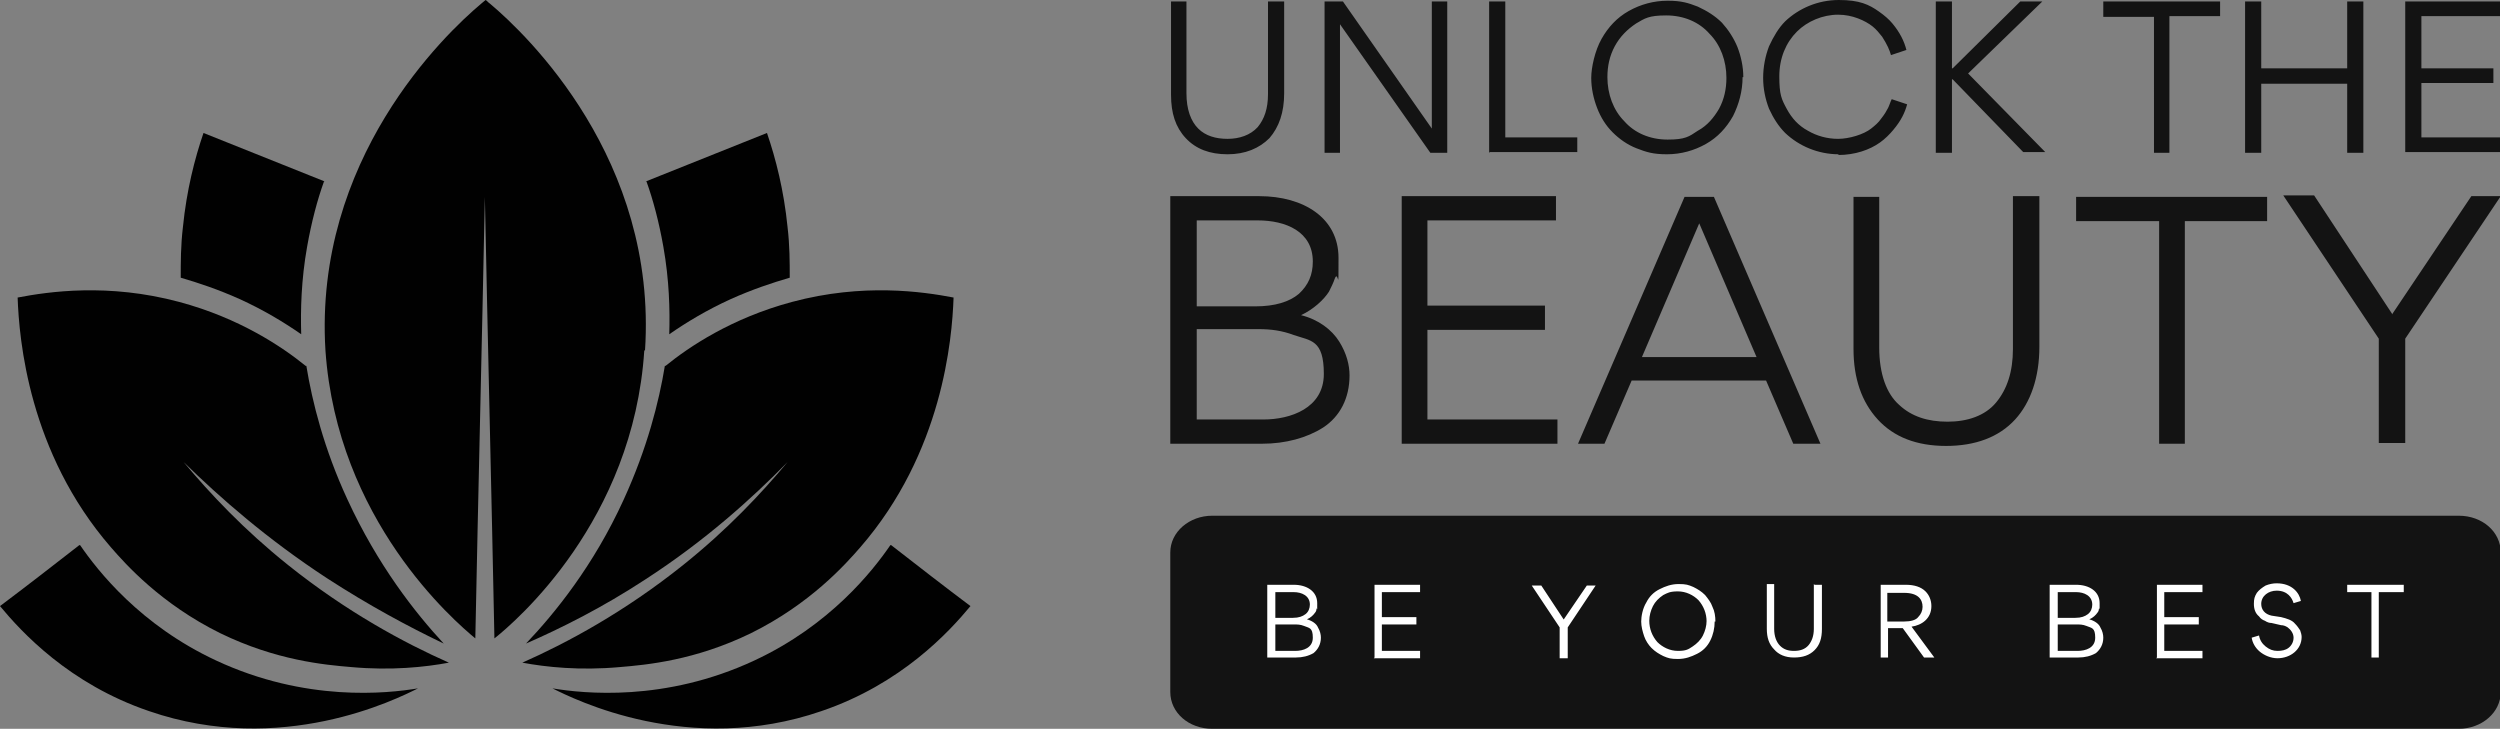 <?xml version="1.0" encoding="UTF-8"?>
<svg id="Layer_1" xmlns="http://www.w3.org/2000/svg" version="1.1" viewBox="0 0 340.3 99.2">
  <rect x="0" y="0" width="340.3" height="99.2" fill="#808080" stroke="none"/>
  <!-- Generator: Adobe Illustrator 29.6.0, SVG Export Plug-In . SVG Version: 2.1.1 Build 207)  -->
  <defs>
    <style>
      .st0 {
        fill: #fff;
      }

      .st1 {
        fill: #131313;
      }

      .st2 {
        fill: #010101;
      }
    </style>
  </defs>
  <g>
    <path class="st1" d="M172.6.2h2.2v12.5c0,2.6-.7,4.6-2,6.1-1.4,1.4-3.3,2.2-5.7,2.2s-4.3-.7-5.7-2.2c-1.4-1.5-2-3.4-2-5.9V.2h2.1v12.5c0,2.2.6,3.8,1.6,4.8,1,1,2.4,1.4,4,1.4s3.1-.5,4.1-1.6c.9-1.1,1.4-2.5,1.4-4.5V.2ZM194.9.2h2.1v20.6h-2.3l-12.3-17.5v17.5h-2.1V.2h2.5l12.1,17.3V.2ZM202.7,20.8V.2h2.2v18.5h9.8v2h-11.9ZM237.2,10.5c0,1.9-.5,3.7-1.3,5.3-.9,1.6-2.1,2.9-3.7,3.8-1.6.9-3.4,1.4-5.3,1.4s-2.8-.3-4.1-.8c-1.3-.5-2.4-1.3-3.3-2.2-.9-.9-1.6-2-2.1-3.3-.5-1.3-.8-2.7-.8-4.1s.5-3.7,1.4-5.3c.9-1.6,2.1-2.9,3.7-3.8,1.6-.9,3.4-1.4,5.3-1.4s2.8.3,4.1.8c1.3.6,2.4,1.3,3.3,2.2.9,1,1.6,2.1,2.1,3.3.5,1.3.8,2.7.8,4.1ZM235,10.6c0-2.3-.8-4.5-2.3-6-1.4-1.6-3.5-2.5-5.9-2.5s-2.9.4-4.1,1.1c-1.2.8-2.2,1.8-2.9,3.1-.7,1.3-1,2.7-1,4.2,0,2.3.8,4.5,2.3,6,1.4,1.6,3.5,2.5,5.9,2.5s2.9-.4,4.1-1.2c1.3-.7,2.2-1.8,2.9-3,.7-1.3,1-2.7,1-4.2ZM250.3,21c-2.8,0-5.4-1.1-7.3-2.9-.9-.9-1.6-2-2.2-3.3-.5-1.3-.8-2.7-.8-4.2s.3-3,.8-4.3c.6-1.3,1.3-2.5,2.2-3.4,1.9-1.8,4.5-2.9,7.3-2.9s4.1.6,5.5,1.6c.7.5,1.3,1,1.8,1.6,1,1.2,1.6,2.4,1.9,3.6l-2.1.7c-.2-.7-.5-1.4-1.2-2.5-.4-.5-.8-1-1.3-1.4-.5-.4-1.2-.8-2-1.1-.8-.3-1.7-.5-2.7-.5-2.1,0-4.2.9-5.6,2.3-1.5,1.5-2.4,3.6-2.4,6.1s.3,3.1,1,4.4c.7,1.3,1.6,2.3,2.9,3,1.2.7,2.6,1.1,4.1,1.1s3.5-.6,4.5-1.4c.5-.4,1-.8,1.4-1.4.4-.5.7-1,.9-1.4.2-.4.3-.8.5-1.2l2.1.7c-.3,1.1-.8,2.2-1.9,3.5-.5.6-1.1,1.2-1.8,1.7-1.4,1-3.4,1.7-5.7,1.7ZM265.7,20.8h-2.2V.2h2.2v9.1h.1L275,.2h3l-10.1,9.8,10.5,10.7h-3l-9.6-9.9h-.1v9.9ZM295.3,2.3v18.5h-2.1V2.3h-6.9V.2h15.9v2h-6.9ZM319.5,20.8v-9.4h-11.7v9.4h-2.2V.2h2.2v9.1h11.7V.2h2.2v20.6h-2.2ZM327.4,20.8V.2h12.9v2h-10.7v7.1h9.8v2h-9.8v7.4h10.8v2h-13Z"/>
    <path class="st1" d="M171.9,60.4h-12.6V26.7h12.1c6.1,0,10.8,3,10.8,8.4s0,1.5-.5,2.8c-.2.6-.5,1.2-.8,1.8-.7,1.1-2.1,2.4-3.8,3.2,2.4.6,4.2,2,5.2,3.6,1,1.6,1.4,3.2,1.4,4.6,0,3.1-1.3,5.6-3.6,7.1-2.2,1.4-5.1,2.2-8.3,2.2ZM171.2,30h-8.3v11.7h8c2.6,0,4.6-.6,5.9-1.7,1.3-1.2,1.9-2.6,1.9-4.4,0-4.1-3.7-5.6-7.5-5.6ZM171.3,44.8h-8.4v12.3h9.1c3.6,0,8.2-1.5,8.2-6.2s-1.8-4.5-4.1-5.3c-1.6-.6-3.1-.8-4.8-.8ZM190.8,60.4V26.7h21v3.3h-17.5v11.6h16v3.3h-16v12.2h17.7v3.3h-21.2ZM244.1,60.4l-3.7-8.6h-18.3l-3.7,8.6h-3.6l14.5-33.6h4l14.5,33.6h-3.7ZM239.1,48.6l-7.8-18.2-7.8,18.2h15.6ZM274,26.7h3.6v20.5c0,4.2-1.2,7.6-3.3,9.9-2.2,2.4-5.4,3.6-9.4,3.6s-7.1-1.2-9.3-3.6c-2.2-2.4-3.3-5.6-3.3-9.6v-20.7h3.5v20.5c0,3.6,1,6.3,2.7,7.8,1.7,1.6,3.9,2.3,6.6,2.3s5.1-.8,6.6-2.6c1.5-1.8,2.3-4.2,2.3-7.3v-20.7ZM297.4,30.1v30.3h-3.5v-30.3h-11.3v-3.3h26v3.3h-11.3ZM325.6,42.8l10.8-16.1h4l-13,19.4v14.2h-3.6v-14.2l-13-19.5h4.2l10.6,16.1Z"/>
  </g>
  <path class="st1" d="M334.7,70.2h-169.7c-3.1,0-5.7,2.2-5.7,5v19c0,2.8,2.5,5,5.7,5h169.7c3.1,0,5.7-2.2,5.7-5v-19c0-2.8-2.5-5-5.7-5Z"/>
  <path class="st0" d="M176.2,89.5h-3.7v-9.9h3.6c1.8,0,3.2.9,3.2,2.5s0,.4-.1.8c0,.2-.1.4-.2.5-.2.3-.6.7-1.1.9.7.2,1.3.6,1.5,1.1.3.5.4,1,.4,1.4,0,.9-.4,1.6-1,2.1-.7.4-1.5.6-2.4.6ZM176,80.6h-2.4v3.5h2.4c.8,0,1.3-.2,1.7-.5.4-.3.6-.8.6-1.3,0-1.2-1.1-1.7-2.2-1.7ZM176.1,85h-2.5v3.6h2.7c1.1,0,2.4-.4,2.4-1.8s-.5-1.3-1.2-1.6c-.5-.2-.9-.2-1.4-.2ZM187.1,89.5v-9.9h6.2v1h-5.2v3.4h4.7v1h-4.7v3.6h5.2v1h-6.3ZM212.8,84.4l3.2-4.7h1.2l-3.8,5.7v4.2h-1.1v-4.2l-3.8-5.7h1.3l3.1,4.7ZM233.4,84.6c0,.9-.2,1.8-.6,2.6-.4.8-1,1.4-1.8,1.8-.8.4-1.6.7-2.6.7s-1.3-.1-2-.4c-.6-.3-1.1-.6-1.6-1.1-.4-.4-.8-1-1-1.6-.2-.6-.4-1.3-.4-2s.2-1.8.7-2.6c.4-.8,1-1.4,1.8-1.8.8-.4,1.6-.7,2.6-.7s1.3.1,2,.4c.6.3,1.1.6,1.6,1.1.4.5.8,1,1,1.6.3.6.4,1.3.4,2ZM232.3,84.6c0-1.1-.4-2.1-1.1-2.9-.7-.7-1.7-1.2-2.8-1.2s-1.4.2-2,.5c-.6.4-1.1.9-1.4,1.5-.3.6-.5,1.3-.5,2,0,1.1.4,2.1,1.1,2.9.7.7,1.7,1.2,2.8,1.2s1.4-.2,2-.6c.6-.4,1.1-.9,1.4-1.5.3-.6.5-1.3.5-2ZM247,79.6h1v6c0,1.3-.3,2.2-1,2.9-.7.7-1.6,1-2.8,1s-2.1-.4-2.7-1.1c-.7-.7-1-1.6-1-2.8v-6.1h1v6.1c0,1,.3,1.8.8,2.3.5.5,1.1.7,1.9.7s1.5-.2,2-.8c.4-.5.7-1.2.7-2.2v-6.1ZM263.2,89.5h-1.3l-2.9-4h-2v4h-1v-9.9h3.4c1.2,0,2.1.3,2.7.9.5.5.8,1.2.8,2,0,1.7-1.3,2.6-2.7,2.8l3.1,4.2ZM256.9,80.6v4h2.3c.9,0,1.6-.2,1.9-.6.4-.4.6-.9.6-1.4,0-1-.6-1.9-2.5-1.9h-2.3ZM282.7,89.5h-3.7v-9.9h3.6c1.8,0,3.2.9,3.2,2.5s0,.4-.1.8c0,.2-.1.4-.2.5-.2.3-.6.7-1.1.9.7.2,1.3.6,1.5,1.1.3.5.4,1,.4,1.4,0,.9-.4,1.6-1,2.1-.7.4-1.5.6-2.4.6ZM282.5,80.6h-2.4v3.5h2.4c.8,0,1.3-.2,1.7-.5.4-.3.6-.8.6-1.3,0-1.2-1.1-1.7-2.2-1.7ZM282.6,85h-2.5v3.6h2.7c1.1,0,2.4-.4,2.4-1.8s-.5-1.3-1.2-1.6c-.5-.2-.9-.2-1.4-.2ZM293.6,89.5v-9.9h6.2v1h-5.2v3.4h4.7v1h-4.7v3.6h5.2v1h-6.3ZM310,89.6c-.9,0-1.8-.4-2.4-.9-.6-.5-1-1.2-1.1-1.9l1-.3c.1.6.4,1.1.9,1.5.5.4,1,.6,1.6.6s1.1-.1,1.5-.4c.4-.3.7-.8.7-1.4s-.4-1.1-.8-1.4c-.3-.2-.6-.3-.9-.3l-1.3-.3c-.3,0-.6-.1-.9-.3-.3-.1-.6-.3-.8-.6-.5-.4-.7-1-.7-1.7s.1-1,.4-1.5c.3-.4.7-.7,1.2-1,.5-.2,1-.3,1.5-.3,2.1,0,3.1,1.3,3.3,2.4l-1,.3c-.2-.7-.8-1.7-2.3-1.7-1.1,0-2.1.7-2.1,1.8,0,.8.5,1.4,1.4,1.6l1.3.2c.8.2,1.5.4,1.9.9.3.3.5.6.7.9.1.3.2.6.2.9,0,1.7-1.5,2.9-3.3,2.9ZM323.8,80.6v8.9h-1v-8.9h-3.3v-1h7.7v1h-3.3Z"/>
  <g>
    <g>
      <path class="st2" d="M87.7,47.7c-1.5,23.2-17.5,36.9-20.4,39.2-.4-20-.9-40.1-1.3-60.1-.4,20-.9,40.1-1.3,60.1-2.9-2.4-18.8-16.1-20.4-39.2C42.7,21.7,60.5,4.7,65.5.5c.2-.2.4-.3.6-.5.2.1.3.3.6.5,5,4.2,22.8,21.2,21.1,47.2Z"/>
      <path class="st2" d="M87.9,24.7c5.5-2.2,11-4.4,16.5-6.6,1.2,3.5,2.3,7.8,2.8,12.8.3,2.5.3,4.8.3,6.9-2.4.7-5.1,1.6-8,2.9-3.3,1.5-6.1,3.2-8.4,4.8.1-3.3,0-7.4-.8-11.9-.6-3.4-1.4-6.4-2.3-8.9Z"/>
      <path class="st2" d="M90.6,49.8c3.2-2.6,9-6.5,17.2-8.7,9.7-2.6,17.8-1.4,22-.6-.2,5.7-1.5,21.1-12.7,34-2,2.3-6.8,7.7-14.9,11.7-7.6,3.7-14.2,4.3-17.8,4.6-5.5.5-10.1,0-13.3-.6,6.1-2.7,13.9-6.9,21.9-13.3,6-4.8,10.6-9.7,14.2-14-4.8,4.9-11.2,10.7-19.4,16-5.8,3.8-11.4,6.6-16.2,8.7,3.9-4.1,9.2-10.6,13.3-19.6,3.2-7,4.8-13.3,5.6-18.2Z"/>
      <path class="st2" d="M121.3,74.2c3.6,2.8,7.2,5.6,10.8,8.3-2.9,3.5-9.4,10.6-20.3,14.3-18,6.2-33.6-1.6-36.6-3.1,4.2.7,15.3,1.9,27.5-3.8,10.3-4.8,16.1-12.2,18.5-15.7Z"/>
      <path class="st2" d="M125.8,60.6"/>
    </g>
    <g>
      <path class="st2" d="M44.2,24.7c-5.5-2.2-11-4.4-16.5-6.6-1.2,3.5-2.3,7.8-2.8,12.8-.3,2.5-.3,4.8-.3,6.9,2.4.7,5.1,1.6,8,2.9,3.3,1.5,6.1,3.2,8.4,4.8-.1-3.3,0-7.4.8-11.9.6-3.4,1.4-6.4,2.3-8.9Z"/>
      <path class="st2" d="M41.6,49.8c-3.2-2.6-9-6.5-17.2-8.7-9.7-2.6-17.8-1.4-22-.6.2,5.7,1.5,21.1,12.7,34,2,2.3,6.8,7.7,14.9,11.7,7.6,3.7,14.2,4.3,17.8,4.6,5.5.5,10.1,0,13.3-.6-6.1-2.7-13.9-6.9-21.9-13.3-6-4.8-10.6-9.7-14.2-14,5,4.9,11.4,10.5,19.5,15.8,5.7,3.7,11.1,6.6,15.9,8.9-3.9-4.2-9-10.7-13.1-19.6-3.2-6.9-4.8-13.3-5.6-18.2Z"/>
      <path class="st2" d="M10.8,74.2c-3.6,2.8-7.2,5.6-10.8,8.3,2.9,3.5,9.4,10.6,20.3,14.3,18,6.2,33.6-1.6,36.6-3.1-4.2.7-15.3,1.9-27.5-3.8-10.3-4.8-16.1-12.2-18.5-15.7Z"/>
      <path class="st2" d="M6.3,60.6"/>
    </g>
  </g>
</svg>